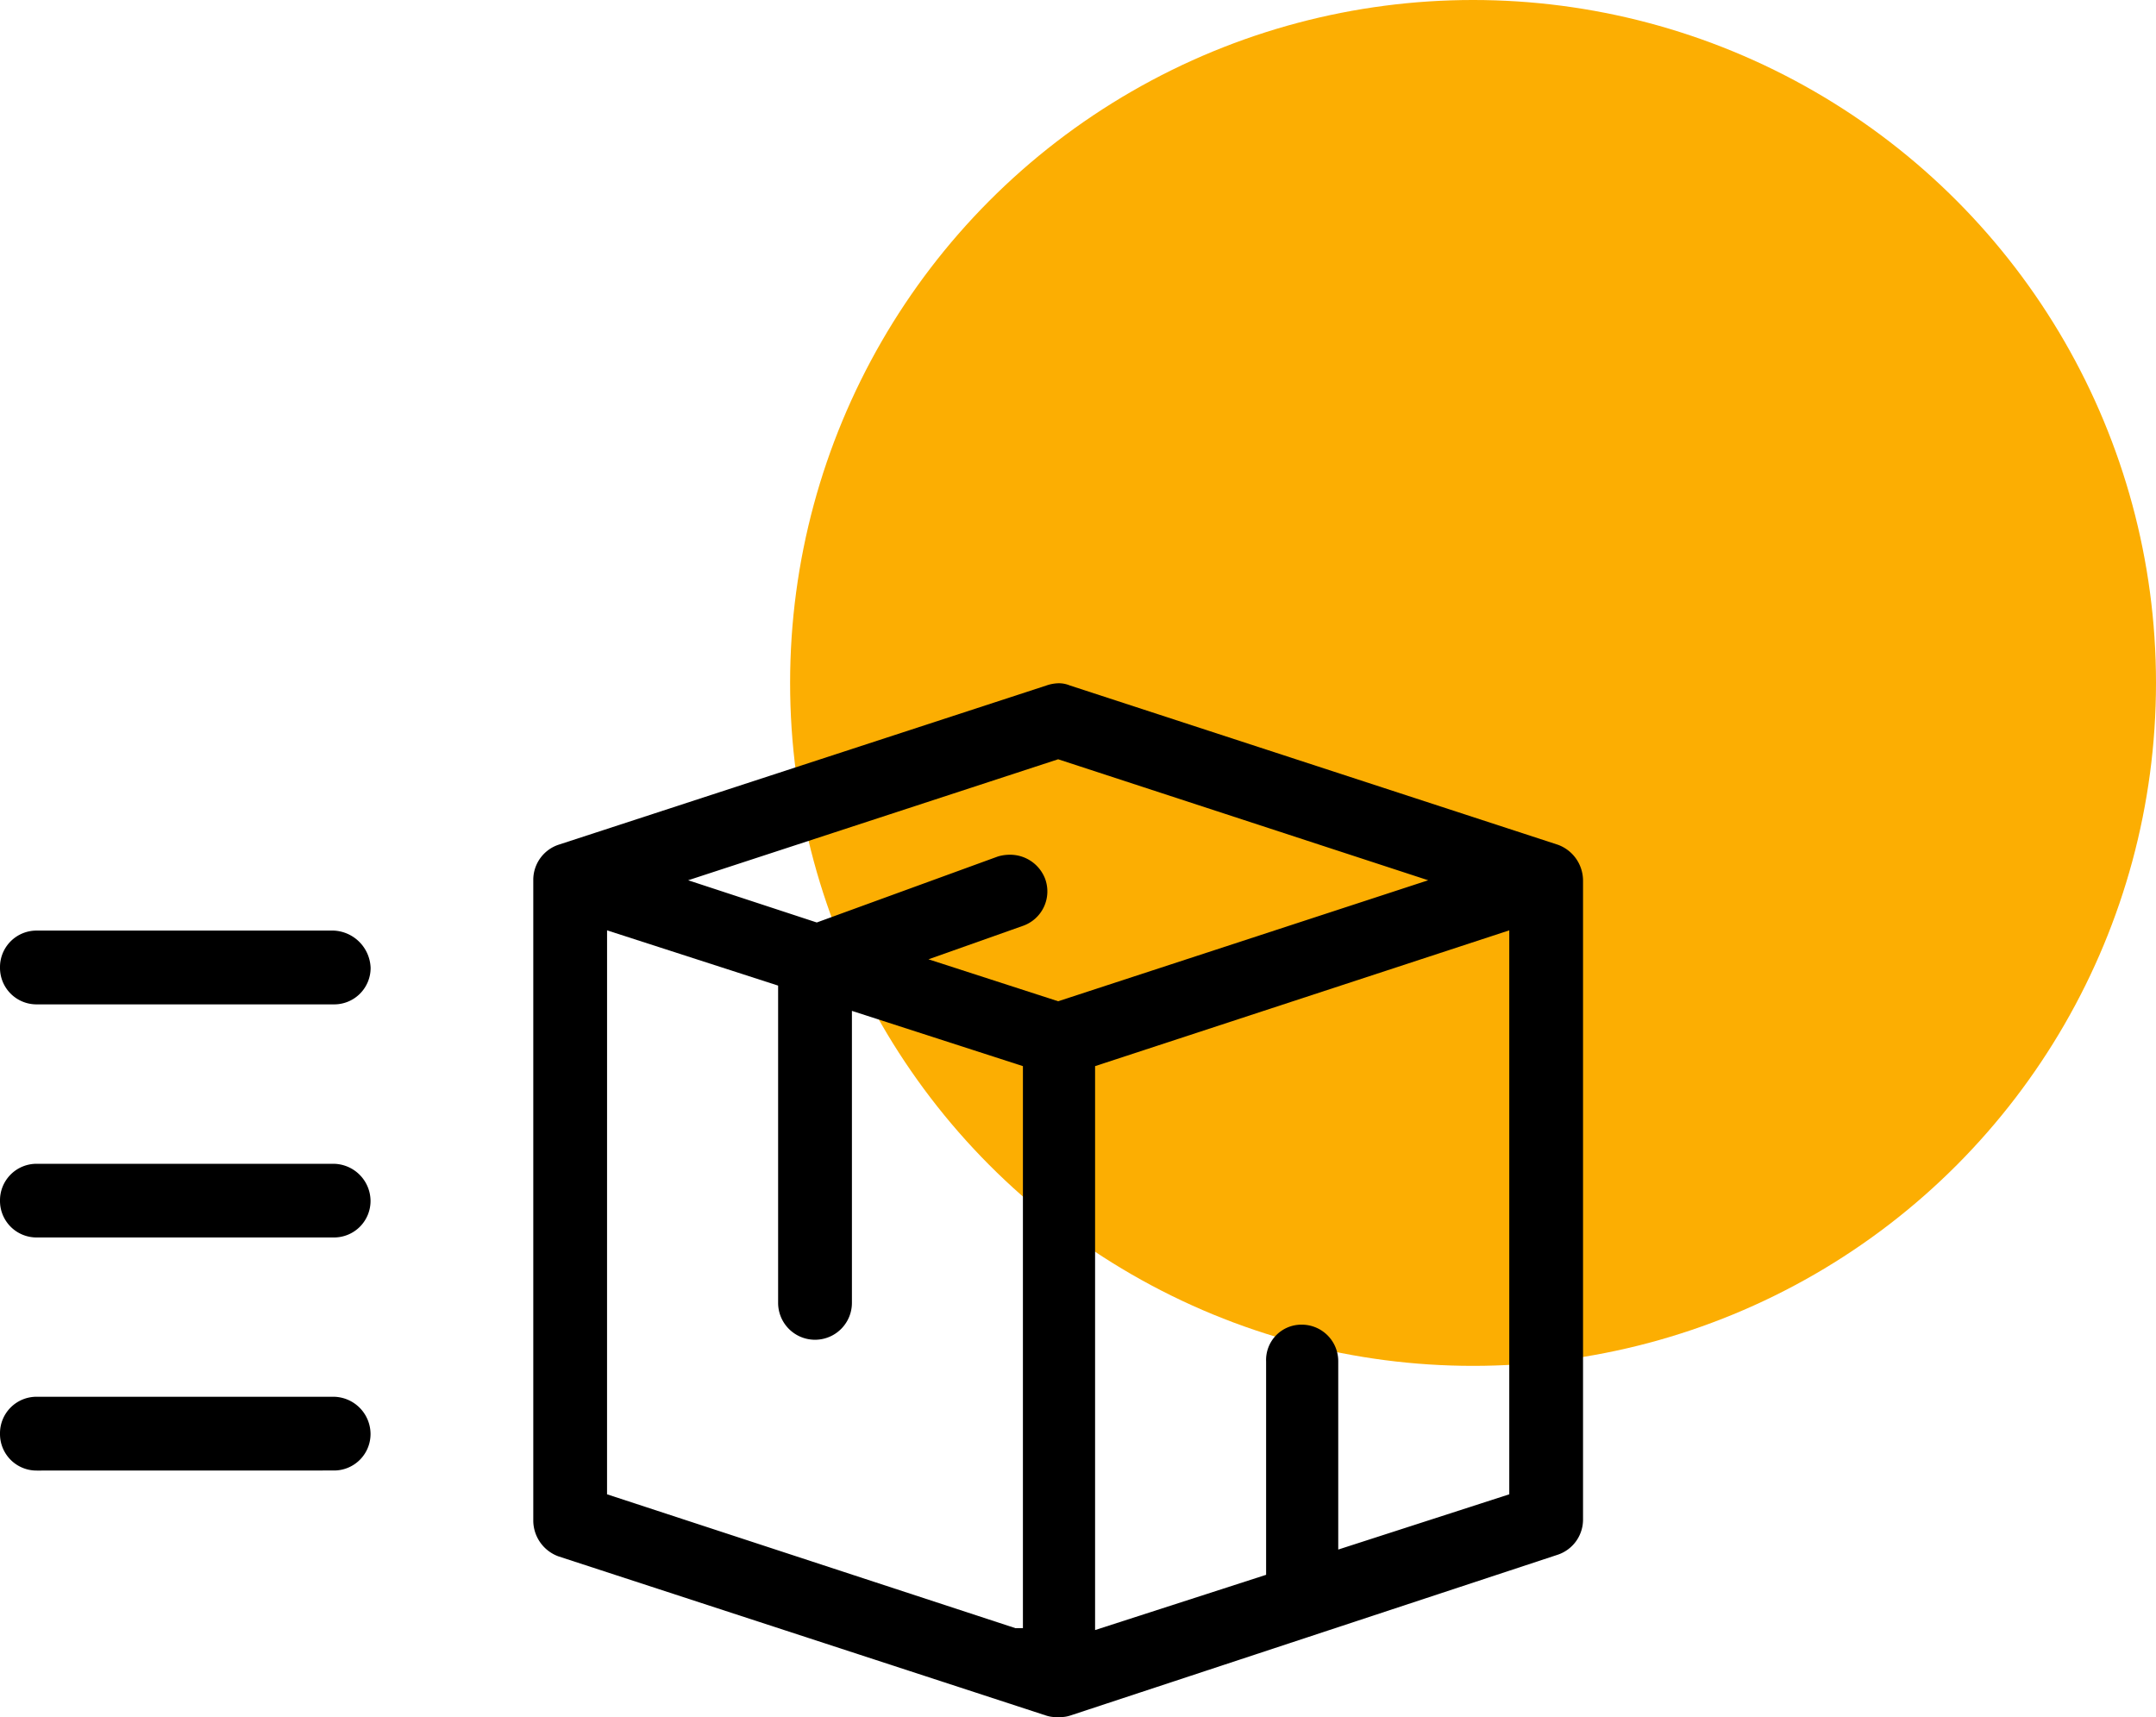 <svg xmlns="http://www.w3.org/2000/svg" width="140.482" height="111.884" viewBox="0 0 140.482 111.884">
  <g id="Group_90" data-name="Group 90" transform="translate(-244.518 -2735)">
    <circle id="Ellipse_42" data-name="Ellipse 42" cx="44.5" cy="44.5" r="44.5" transform="translate(296 2735)" fill="#fcae02"/>
    <path id="Path_93" data-name="Path 93" d="M57.8,53.214a2.093,2.093,0,0,1-.771-.093l-31.8-10.381A2.491,2.491,0,0,1,23.6,40.43V-1.311a2.412,2.412,0,0,1,1.624-2.308L57.028-14a2.586,2.586,0,0,1,.815-.148,1.88,1.88,0,0,1,.711.141L90.371-3.622A2.492,2.492,0,0,1,92-1.311V40.32a2.414,2.414,0,0,1-1.624,2.309L58.573,53.121A2.09,2.09,0,0,1,57.8,53.214ZM60.206,10.8V47.546l11.144-3.6v-13.9a2.3,2.3,0,0,1,2.295-2.4,2.379,2.379,0,0,1,2.405,2.4V42.3l11.144-3.6V1.952Zm-31.8,27.9,26.61,8.722h.488V10.8L44.362,7.2V26.225a2.4,2.4,0,0,1-4.809,0V5.553l-11.145-3.6ZM54.643-2.974a2.442,2.442,0,0,1,2.306,1.563A2.378,2.378,0,0,1,55.5,1.661l-6.15,2.178L57.8,6.573,81.911-1.311,57.8-9.195,33.692-1.311l8.38,2.751,11.8-4.3A2.691,2.691,0,0,1,54.643-2.974Z" transform="translate(255.666 2793.669)"/>
    <path id="Path_94" data-name="Path 94" d="M-5.8,5.408A2.379,2.379,0,0,1-8.2,3,2.379,2.379,0,0,1-5.8.6H13.544a2.521,2.521,0,0,1,2.405,2.428,2.374,2.374,0,0,1-2.405,2.38Z" transform="translate(252.718 2795.037)"/>
    <path id="Path_95" data-name="Path 95" d="M-5.8,19.308a2.379,2.379,0,0,1-2.4-2.4,2.379,2.379,0,0,1,2.4-2.4H13.544a2.436,2.436,0,0,1,2.4,2.4,2.378,2.378,0,0,1-2.4,2.4Z" transform="translate(252.718 2796.325)"/>
    <path id="Path_96" data-name="Path 96" d="M-5.8,33.209a2.379,2.379,0,0,1-2.4-2.4A2.379,2.379,0,0,1-5.8,28.4H13.544a2.436,2.436,0,0,1,2.4,2.405,2.379,2.379,0,0,1-2.4,2.4Z" transform="translate(252.718 2797.613)"/>
  </g>
</svg>

